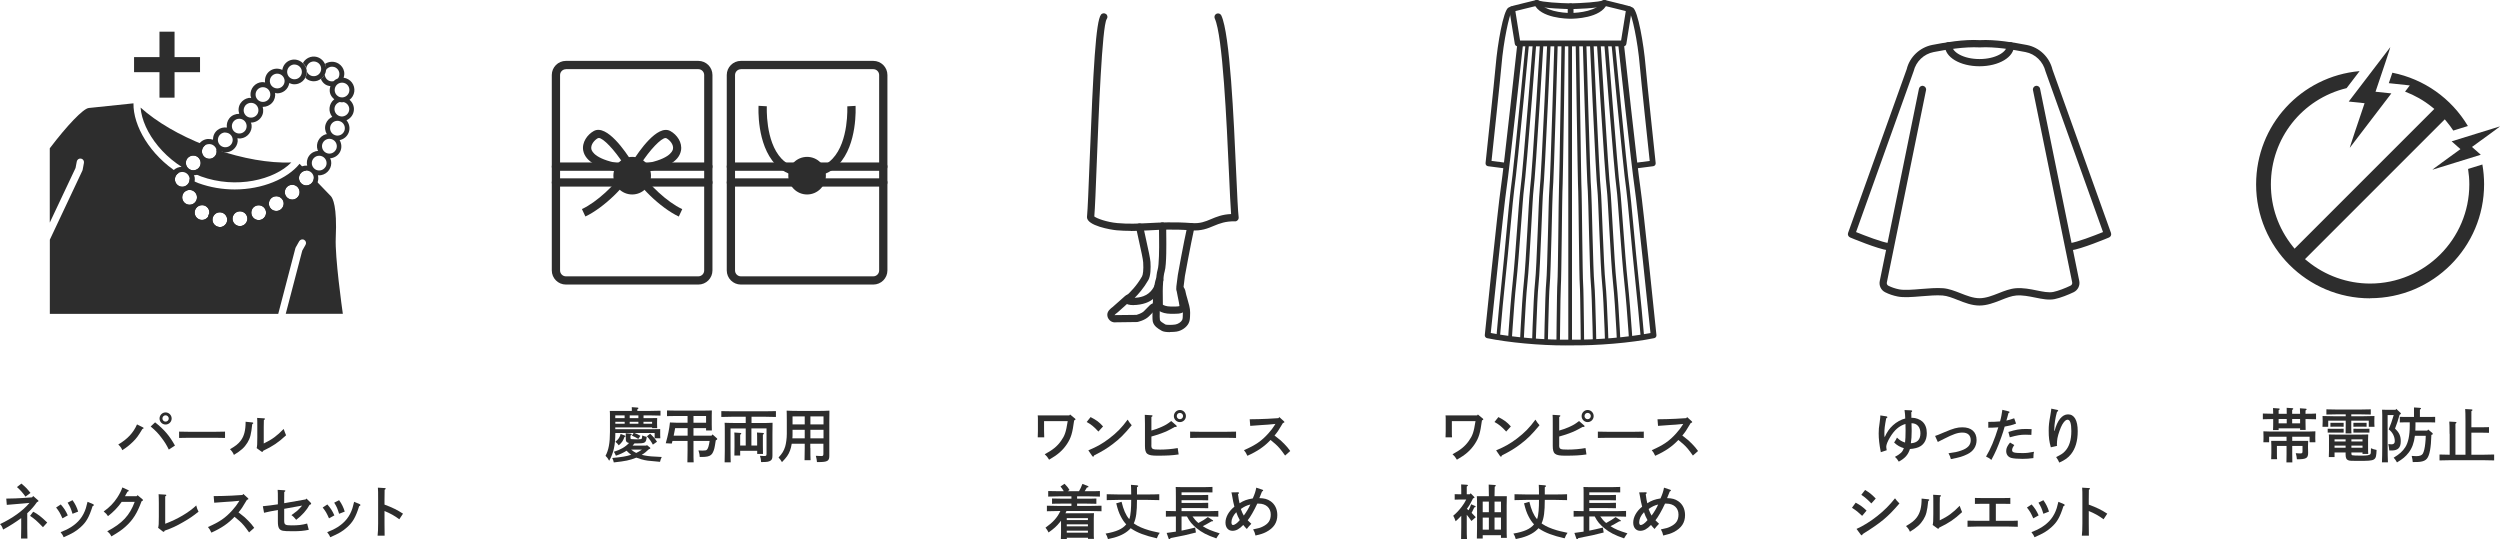<?xml version="1.0" encoding="UTF-8"?>
<svg id="_レイヤー_2" data-name="レイヤー 2" xmlns="http://www.w3.org/2000/svg" xmlns:xlink="http://www.w3.org/1999/xlink" viewBox="0 0 422.94 91.24">
  <defs>
    <style>
      .cls-1 {
        fill: none;
      }

      .cls-2 {
        fill: #2d2d2d;
      }

      .cls-3 {
        clip-path: url(#clippath);
      }
    </style>
    <clipPath id="clippath">
      <path class="cls-1" d="M277.03,31.79c-.5-3.36-2.79-24.37-2.79-24.37h-17.06s-2.29,21.01-2.79,24.37-2.72,24.94-2.72,24.94c3.86.79,9.46,1.29,14.03,1.22,4.57.07,10.17-.43,14.03-1.22,0,0-2.22-21.59-2.72-24.94Z"/>
    </clipPath>
  </defs>
  <g id="_デザイン" data-name="デザイン">
    <g>
      <g>
        <g>
          <path class="cls-2" d="M390.04,71.43c0,.5,0,1.03.02,1.3h-.94v-.27h-3.63v.3h-.95c.03-.39.03-.96.03-1.42v-.45c-.55,0-1.28.02-1.75.04v-.97c.45.02,1.19.03,1.75.04,0-.47-.02-.76-.03-.97l.97.07c.11.01.17.04.17.1s-.06.11-.19.2v.6h1.37v-.09c0-.45-.01-.67-.01-.92l.94.06c.11,0,.18.05.18.1,0,.06-.05.12-.19.2v.65h1.34c0-.4-.01-.73-.03-.93l.97.07c.11,0,.17.04.17.1s-.05.12-.19.2v.56c.6,0,1.33,0,1.78-.04v.97c-.48-.02-1.2-.04-1.78-.04v.54ZM386.83,73.88h-2.95v.94h-.97c0-.2.02-.39.02-.59v-.35c0-.49-.01-.74-.02-.91.54.03,1.32.04,1.98.04h4.83c.66,0,1.43-.01,1.99-.04,0,.21-.02.5-.02.91v.35c0,.08,0,.45.02.59h-.98v-.94h-2.94v.7h1.98c.14,0,.16,0,.72,0-.02.19-.03.56-.03.82v.27c0,.12.02.67.02.95,0,.89-.33,1.08-1.83,1.08h-.07c-.03-.41-.1-.68-.19-1.03.32.03.46.04.66.04.44,0,.48-.03.48-.42v-.85h-1.74v1.33c0,.65.01,1.16.02,1.46h-1c.01-.35.02-.81.02-1.46v-1.33h-1.63v1.18c0,.46,0,.85.03,1.06h-1c.02-.23.03-.57.03-1.06v-1.16c0-.24-.01-.57-.03-.88.24,0,.48,0,.72,0h1.88v-.7ZM385.49,70.89v.73h1.37v-.73h-1.37ZM387.78,70.89v.73h1.34v-.73h-1.34Z"/>
          <path class="cls-2" d="M397.78,70.42h1.94c.68,0,1.47-.02,1.98-.04,0,.36-.02.54-.02.76v.19c0,.25,0,.55.03.87h-.97v-1.03h-2.96v.69c0,.63,0,1.15.03,1.46h-.99c0-.36.02-.78.02-1.46v-.69h-2.96v1.03h-.97c.02-.32.03-.62.03-.87v-.19c0-.22,0-.4-.02-.76.51.02,1.3.04,1.98.04h1.94v-.32h-1.68c-.52,0-1.17.01-1.59.03v-.88c.42.02,1.07.03,1.59.03h4.32c.46,0,1.17-.01,1.6-.03v.88c-.43-.02-1.14-.03-1.6-.03h-1.7v.32ZM396.49,73.19c-.16,0-.47,0-.6,0h-1.51c-.11,0-.4,0-.59,0v-.66c.24.02.49.01.59.01h1.51c.22,0,.46-.01.6-.01v.66ZM394.95,76.55v.77h-.97c.02-.24.03-.57.03-1.07v-1.86c0-.32,0-.71-.03-.89.35.01.66.02,1.1.02h4.47c.44,0,.75,0,1.1-.02-.02.18-.03.57-.03.89v1.36c0,.47,0,.81.03,1.04h-.97v-.24h-1.88v.1c0,.27.03.32.16.37.12.04.68.06,1.67.06.77,0,1.21-.07,1.35-.22.1-.11.12-.2.13-1.03.34.15.54.21.95.29-.08,1.82-.13,1.85-2.99,1.85-1.26,0-1.49,0-1.76-.09-.34-.11-.49-.39-.49-.96v-.37h-1.87ZM396.49,72.2c-.15-.01-.41-.02-.6-.02h-1.04c-.19,0-.45.01-.6.02v-.67c.15,0,.41,0,.6,0h1.04c.19,0,.45,0,.6,0v.67ZM396.82,74.33h-1.87v.36h1.87v-.36ZM394.95,75.39v.36h1.87v-.36h-1.87ZM399.68,74.68v-.36h-1.88v.36h1.88ZM397.8,75.75h1.88v-.36h-1.88v.36ZM400.37,72.2c-.15-.01-.41-.02-.6-.02h-1.03c-.19,0-.45.01-.6.02v-.67c.15,0,.41,0,.6,0h1.03c.19,0,.45,0,.6,0v.67ZM400.85,73.19c-.14,0-.48,0-.6,0h-1.51c-.13,0-.39,0-.6,0v-.66c.14,0,.44.01.6.01h1.51c.11,0,.42,0,.6-.01v.66Z"/>
          <path class="cls-2" d="M405.39,69.17l.67.63c.11.1.11.11.11.16,0,.08-.04.13-.21.2-.21.76-.5,1.65-.78,2.35.73.7.97,1.24.97,2.14,0,.59-.13.99-.42,1.24-.24.2-.54.3-.99.32-.11,0-.24,0-.53,0-.04-.43-.08-.7-.17-1.08.25.03.39.04.54.04.38,0,.56-.17.56-.53,0-.79-.39-1.54-1.03-2,.32-.75.58-1.49.85-2.42h-1.03v5.08c0,1.28.02,2.29.05,2.92h-1.01c.03-.66.05-1.67.05-2.92v-5.1c0-.31-.01-.7-.03-.89.22.02.43.02.72.02h1.57l.11-.17ZM408.54,73.73c-.15,1.22-.49,2.11-1.05,2.84-.52.68-1.01,1.08-1.98,1.66-.23-.41-.28-.49-.56-.8,1-.61,1.51-1.07,1.97-1.78.5-.79.75-1.99.75-3.63v-.57h-.88c-.27,0-.58.01-.8.02v-.95c.23.01.59.02.8.02h1.6v-.97c0-.28,0-.5,0-.64l1.01.07c.12,0,.18.04.18.1s-.05.12-.19.2v1.24h1.78c.22,0,.58,0,.8-.02v.95c-.21-.01-.53-.02-.8-.02h-2.53v.56c0,.28,0,.56-.02.84h2.02l.14-.19.69.57c.06.05.1.12.1.17,0,.09-.07.13-.24.18-.06,2.2-.3,3.45-.75,4.01-.24.3-.63.48-1.19.54-.26.03-.42.04-1.21.04-.03-.36-.07-.58-.18-1.04.37.03.57.04.78.04.58,0,.94-.14,1.11-.43.18-.32.34-.98.41-1.76.04-.41.07-.74.08-1.25h-1.83Z"/>
          <path class="cls-2" d="M414.41,73.39c0-1.13-.02-1.76-.05-2.07l1.06.06c.1.01.16.05.16.11,0,.05-.05.11-.18.19,0,.19,0,.41,0,1.71v3.54h1.7v-5.65c0-1.14-.02-1.77-.05-2.08l1.08.06c.1,0,.16.05.16.11,0,.05-.05.11-.19.19,0,.19,0,.39,0,1.72v1h1.98c.29,0,.71-.01,1-.02v.96c-.29-.01-.71-.02-1-.02h-1.98v3.73h1.86c.63,0,1.48-.02,1.99-.04v1c-.53-.02-1.38-.04-1.99-.04h-5.26c-.55,0-1.45.02-1.99.04v-1c.44.02,1.16.03,1.72.04v-3.54Z"/>
        </g>
        <g>
          <path class="cls-2" d="M414.76,23.91l1.49,1.32c-1.81,1.31-4.86,3.52-4.73,3.48l8.17-2.53-1.49-1.32c1.81-1.31,4.86-3.52,4.73-3.48l-8.17,2.53Z"/>
          <path class="cls-2" d="M400.03,17.46c-.97,2.86-2.6,7.68-2.49,7.53l7.02-9.19-2.68-.28c.97-2.86,2.6-7.68,2.49-7.53l-7.02,9.19,2.68.28Z"/>
          <path class="cls-2" d="M400.95,50.47c-10.63,0-19.27-8.65-19.27-19.27,0-10.06,7.61-18.28,17.51-19.17l-2.2,2.88c-7.55,1.84-12.81,8.51-12.81,16.29,0,3.82,1.27,7.43,3.66,10.44l.35.43,23.64-23.64-.43-.35c-1.37-1.1-2.89-1.96-4.52-2.58l.8-1.05-3.55-.38.6-1.77c5.36,1.07,9.97,4.32,12.78,9.02l-2.47.77c-.31-.47-.66-.95-1.09-1.47l-.35-.43-23.65,23.65.43.35c2.99,2.44,6.75,3.78,10.59,3.78,9.25,0,16.78-7.53,16.78-16.78,0-.85-.07-1.71-.21-2.61l2.42-.75c.19,1.1.29,2.23.29,3.35,0,10.63-8.65,19.27-19.27,19.27Z"/>
        </g>
      </g>
      <g>
        <g>
          <path class="cls-2" d="M175.59,71.15c0-.32,0-.71-.03-.88.22.01.43.01.72.01h4.62l.13-.16.81.67c.08.06.1.1.1.15,0,.09-.05.12-.22.18-.3,2.21-.53,2.96-1.23,4.02-.71,1.06-1.55,1.8-3.01,2.63-.28-.47-.39-.6-.74-.92,1.37-.74,2.1-1.33,2.76-2.26.64-.9.84-1.48,1.13-3.34h-4v1.68c0,.47.01.84.03,1.06h-1.1c.02-.23.03-.57.03-1.06v-1.78Z"/>
          <path class="cls-2" d="M184.5,70.56c1.04.54,1.42.82,2.11,1.58l-.79.87c-.72-.8-1.24-1.22-1.98-1.62l.66-.83ZM184.12,76.19c1.51-.64,2.37-1.13,3.51-1.99,1.33-1.02,2.11-1.81,3.14-3.21.2.35.37.57.69.95-1.32,1.59-2.06,2.32-3.23,3.2-.98.74-1.72,1.19-3.14,1.91-.04.14-.08.21-.15.21-.05,0-.12-.05-.17-.12l-.65-.95Z"/>
          <path class="cls-2" d="M194.78,75.27c0,.72.14.79,1.48.79.98,0,2.05-.09,2.98-.26l.16,1.08c-1.04.16-1.98.21-3.6.21-1.73,0-2.1-.28-2.1-1.66v-3.75c0-.78-.01-1.24-.03-1.5l1.15.07c.11.01.17.04.17.1s-.05.11-.2.2c0,.3,0,.65,0,1.13v1.16c.67-.19,1.15-.36,1.72-.62.72-.33.91-.44,1.64-.99l.85.74s.08.1.08.14c0,.07-.07.13-.19.12h-.16c-.99.57-1.43.78-2.27,1.09-.42.15-1.29.44-1.67.53v1.42ZM200.63,70.39c0,.56-.45,1.02-1.02,1.02s-1.02-.46-1.02-1.02.46-1.03,1.02-1.03,1.02.46,1.02,1.03ZM199.08,70.39c0,.29.24.53.53.53s.54-.24.54-.53-.24-.54-.54-.54-.53.24-.53.54Z"/>
          <path class="cls-2" d="M209.11,74.09c-.47,0-1.26-.03-1.79-.03h-4.19c-.49,0-1.36.02-1.79.03v-1.07c.41,0,1.28.03,1.79.03h4.19c.55,0,1.34-.01,1.79-.03v1.07Z"/>
          <path class="cls-2" d="M211.42,70.93c.85,0,2.29-.04,3.03-.08l1.83-.11.15-.18.76.69c.08.08.1.1.1.16s-.04.09-.12.11l-.12.03c-.84,1.41-.88,1.46-1.43,2.14.03.02.09.06.14.1.88.68.99.77,1.52,1.32.43.44.63.68,1,1.19l-.87.77c-.68-.97-1.11-1.48-1.61-1.92-.62-.54-.72-.62-.85-.72-1.07,1.13-2.21,1.91-3.92,2.68-.24-.5-.32-.63-.58-.95,1.97-.86,2.96-1.54,4.13-2.84.46-.51.79-.95,1.06-1.39.08-.12.11-.16.13-.21l-1.26.12c-.09,0-.44.03-.95.06-.48.03-1.59.11-2.05.15l-.09-1.12Z"/>
          <path class="cls-2" d="M180.42,86.45c-.05.13-.11.26-.17.38h4.09c.3,0,.5,0,.73-.02-.02.18-.03.57-.03.89v2.43c0,.47,0,.8.03,1.03h-1.01v-.19h-3.58v.25h-1.01c.02-.23.03-.57.03-1.06v-2.07c-.07.09-.14.19-.22.28-.51.64-.96,1.05-1.89,1.71-.16-.33-.3-.55-.52-.81,1.26-.9,2-1.7,2.52-2.82h-.28c-.56,0-1.45.02-2,.04v-.94c.52.02,1.42.04,2,.04h2.15v-.39h-1.68c-.52,0-1.18,0-1.6.03v-.9c.42.02,1.08.03,1.6.03h1.68v-.39h-2.13c-.49,0-1.37.02-1.8.04v-.94c.41.02,1.28.03,1.8.03h.84c-.19-.32-.38-.58-.56-.8l.68-.46c.43.43.59.63.84,1.06l-.31.2h1.92c.23-.39.36-.67.58-1.24l.94.37s.09.07.09.12c0,.07-.09.11-.27.12-.19.31-.29.48-.38.63h.79c.55,0,1.35,0,1.79-.03v.94c-.47-.02-1.26-.04-1.79-.04h-2.07v.39h1.67c.46,0,1.16,0,1.59-.03v.9c-.43-.02-1.13-.03-1.59-.03h-1.67v.39h2.14c.63,0,1.48-.02,1.99-.04v.94c-.53-.02-1.38-.04-1.99-.04h-3.94ZM184.05,87.66h-3.58v.32h3.58v-.32ZM184.05,88.71h-3.58v.33h3.58v-.33ZM184.05,89.78h-3.58v.34h3.58v-.34Z"/>
          <path class="cls-2" d="M192.35,84.66c0,1.85-.14,3.02-.54,3.88.05.04.1.08.15.11.62.42,1.38.75,2.46,1.07.41.12.47.13,1.78.42-.23.32-.31.47-.49.93-2-.45-3.31-.95-4.31-1.63-.04-.03-.08-.05-.11-.08-.16.17-.33.34-.52.49-.78.63-1.84,1.06-3.33,1.35-.14-.47-.2-.6-.4-.93,1.79-.31,2.85-.77,3.49-1.56-.35-.37-.65-.81-.93-1.36-.32-.62-.5-1.14-.76-2.2l.9-.26c.32,1.34.71,2.25,1.3,2.94.27-.64.33-2.01.33-3.26h-2.14c-.56,0-1.45.02-2,.04v-1c.52.02,1.42.04,2,.04h2.14c0-.78-.02-1.23-.04-1.63l1.01.08c.14.01.22.06.22.13,0,.06-.03.09-.21.2v1.22h1.78c.63,0,1.48-.01,1.99-.04v1c-.53-.02-1.38-.04-1.99-.04h-1.78v.09Z"/>
          <path class="cls-2" d="M199.89,89.77c.74-.15,1.5-.32,2.3-.52l.13.84c-1.41.37-2.25.56-4.28.94l-.07.11c-.04.07-.08.1-.13.1-.06,0-.11-.04-.14-.13l-.33-.95c.51-.06,1.03-.13,1.56-.22v-2.56h-.29c-.43,0-.99.01-1.4.03v-.97c.38.02.95.03,1.4.03h.29v-2.48c0-1.04-.01-1.28-.03-1.6.22.01.55.02.85.02h4.17c.41,0,.9-.01,1.2-.03v.93c-.33-.01-.86-.02-1.2-.02h-4.03v.47h3.11c.41,0,1.03-.02,1.4-.03v.92c-.37-.02-.99-.03-1.4-.03h-3.11v.47h3.11c.41,0,1.03-.01,1.4-.03v.92c-.37,0-.99-.02-1.4-.02h-3.11v.51h4.82c.4,0,1.05-.02,1.4-.03v.97c-.37-.02-1.02-.03-1.4-.03h-2.96c.28.41.6.78.99,1.1.66-.35,1.16-.66,1.6-1l.81.52c.05.03.08.07.08.11,0,.06-.07.09-.18.09h-.09c-.52.31-.97.56-1.48.82.73.48,1.46.78,2.86,1.21-.23.3-.34.46-.57.85-1.55-.53-2.45-.99-3.37-1.75-.72-.59-1.15-1.1-1.59-1.95h-.92v2.39Z"/>
          <path class="cls-2" d="M209.41,83.28c.15,0,.2.04.2.11s-.04.13-.17.21c.07.6.16,1.14.26,1.54.72-.46,1.23-.65,2.24-.82.33-.75.48-1.2.59-1.82l1.05.35c.08.03.12.07.12.12,0,.07-.05.12-.2.18-.09.19-.13.29-.27.68-.02.06-.06.15-.18.44.85.02,1.36.16,1.89.52.74.5,1.15,1.34,1.15,2.35,0,1.29-.61,2.2-1.9,2.87-.49.25-.89.38-1.79.59-.1-.44-.2-.7-.4-1.04,1.02-.21,1.17-.26,1.61-.47.97-.47,1.37-1.06,1.37-2.05,0-1.11-.81-1.84-2.03-1.84h-.25c-.32.67-.49,1.03-.85,1.65-.37.63-.49.81-.77,1.17.31.32.24.24.61.59-.36.37-.56.61-.76.88-.25-.25-.34-.36-.6-.68-.66.69-1.21.99-1.82.99-.72,0-1.19-.54-1.19-1.39,0-.93.57-1.95,1.51-2.69-.09-.35-.15-.59-.2-.84-.11-.61-.19-1.05-.24-1.31-.02-.12-.03-.17-.07-.27l1.09-.02ZM209.15,86.65c-.54.56-.82,1.16-.82,1.72,0,.27.1.45.25.45.3,0,.73-.31,1.16-.83-.25-.43-.46-.91-.59-1.34ZM211.53,85.35c-.62.15-1.05.36-1.61.76.03.06.04.11.05.14.12.36.32.77.45.97.41-.53.88-1.33,1.11-1.87Z"/>
        </g>
        <g>
          <path class="cls-2" d="M191.29,39.06c-.76,0-1.54-.03-2.37-.1-1-.09-5.03-.77-5.03-2.22.13-1.34.27-5.03.44-9.3.62-16.04,1.07-23.86,1.93-24.96.21-.27.59-.31.86-.1.27.21.31.59.1.86-.78,1.25-1.36,16.21-1.67,24.25-.16,4.27-.3,7.69-.42,9.13.41.33,2.1.96,3.9,1.12,1.89.17,3.46.09,5.28,0,2-.1,4.26-.23,7.34,0,1.39.1,2.24-.25,3.23-.67.9-.38,1.9-.8,3.39-.86-.1-1.34-.22-3.8-.35-6.77-.4-8.75-1.06-23.39-2.41-26.31-.14-.31-.01-.67.3-.81.31-.14.67,0,.81.3,1.46,3.14,2.1,17.36,2.52,26.77.16,3.56.29,6.37.41,7.36.02.18-.03.36-.16.49-.12.13-.27.23-.47.2-1.6-.02-2.56.35-3.57.77-1.04.44-2.13.89-3.8.76-3-.23-5.22-.11-7.18,0-1.04.05-2.04.11-3.09.11Z"/>
          <path class="cls-2" d="M198.62,53.09c-.17,0-.35,0-.54,0-1.82-.03-2.38-.81-2.48-.97-.06-.09-.09-.2-.09-.31l-.02-2.57c0-.11.02-2.53.37-3.68.22-.71.26-3.53.23-5.13l-.02-2.18c0-.34.26-.66.61-.62.34,0,.61.27.61.61l.02,2.17c0,.44.07,4.38-.28,5.52-.25.81-.32,2.66-.32,3.31l.02,2.31c.16.1.55.3,1.36.31.35,0,1.28.02,1.45-.08,0-.18-.18-1.03-.28-1.53-.19-.91-.3-1.44-.25-1.78.07-.54.25-1.95.25-1.95.01-.08.94-5.26,1.62-8.31.07-.33.39-.54.73-.47.33.07.54.4.46.73-.67,3.01-1.59,8.14-1.61,8.22,0,0-.18,1.4-.24,1.93-.01.18.14.89.23,1.37.26,1.24.35,1.78.23,2.15-.27.84-1,.95-2.08.95Z"/>
          <path class="cls-2" d="M197.92,56.19c-.55,0-1.15-.06-1.44-.26l-.14-.09c-.4-.23-1.15-.67-1.32-1.46-.14-.68.03-3.61.06-4.19.28-2.96.51-3.15.7-3.3.13-.1.32-.15.48-.15.34.03.58.34.55.67-.01.13-.07.25-.15.34-.1.36-.26,1.55-.35,2.53-.1,1.61-.16,3.49-.08,3.84.05.26.49.51.73.65.09.05.17.1.23.14.15.05,1.07.09,1.64-.01.47-.08.98-.41,1.16-.76.1-.2.11-.44.12-1.1v-.23c.01-.44-.25-1.34-.44-2-.13-.46-.25-.87-.29-1.12-.02-.09-.03-.16-.04-.2-.13-.08-.23-.22-.26-.38-.08-.33.13-.66.46-.74.16-.04.41.02.55.11.26.17.42.49.5,1,.04.23.14.58.26.98.24.82.51,1.74.49,2.37v.23c-.02.73-.02,1.17-.25,1.62-.35.7-1.18,1.28-2.05,1.42-.19.03-.63.07-1.1.07ZM199.77,49.58h0s0,0,0,0ZM199.79,49.58s0,0-.01,0c0,0,0,0,.01,0Z"/>
          <path class="cls-2" d="M191.75,51.62c-.66,0-1.24-.13-1.48-.46-.16-.22-.15-.62.02-.84.06-.08.19-.2.37-.38.52-.5,1.61-1.53,2.54-3.17.16-.27.28-1.11.2-2.37-.03-.55-.36-2.03-.74-3.74l-.46-2.12c-.07-.33.14-.66.47-.73.33-.07.66.14.73.47l.46,2.12c.42,1.91.73,3.29.77,3.93.06,1,.05,2.33-.36,3.05-.8,1.4-1.69,2.38-2.31,3.01.41-.02.93-.09,1.47-.28,1.42-.5,1.89-1.83,1.9-1.85.11-.32.46-.49.78-.38.32.11.49.46.38.78-.03.08-.68,1.91-2.65,2.6-.59.21-1.39.35-2.08.35Z"/>
          <path class="cls-2" d="M188.6,54.54c-.34,0-.66-.14-.9-.39-.25-.26-.39-.6-.37-.95.02-.59.57-1.01.9-1.26.18-.14.6-.52,1.03-.91.49-.45,1.01-.91,1.1-.98.32-.27.67-.29.89-.22.32.1.5.45.4.77-.08.25-.3.41-.54.42-.16.14-.6.54-1.02.92-.45.4-.88.79-.96.86l-.15.12c-.09.07-.38.29-.43.39l3.73-.04c.13-.04.85-.25,1.23-.61.26-.25.47-.47.64-.65.29-.3.48-.5.7-.61.25-.12.61-.23.61-.23l.36,1.17s-.26.08-.43.16c-.04.03-.21.2-.35.35-.18.19-.41.43-.69.69-.71.68-1.83.91-1.95.94l-3.78.05h-.01ZM190.86,51s0,0,0,0t0,0Z"/>
        </g>
      </g>
      <g>
        <g>
          <path class="cls-2" d="M108.86,70.74h1.15c.58,0,.88,0,1.17-.02,0,.14-.02.49-.02.73v.29s0,.27.02.69h-.86v-.13h-6.23v.31h6.44c.62,0,.88,0,1.16-.02,0,.13,0,.4,0,.58v.45c0,.07,0,.24.02.52h-.96v-.89h-3.44c.36.12.7.28,1.03.48l-.35.52c-.44-.26-.57-.32-1.08-.55l.28-.45h-3.09c0,2.07-.3,3.39-1.04,4.7-.28-.48-.31-.52-.62-.84.52-.95.75-2.18.75-4.04v-2.67c0-.31,0-.7-.03-.88.34,0,.68,0,1.11,0h2.62v-.32c0-.11,0-.22-.01-.32l.95.07c.12,0,.18.05.18.1,0,.06-.05.12-.19.2v.27h1.93c.62,0,1.48-.02,1.99-.04v.83c-.51-.02-1.42-.04-1.99-.04h-.88v.46ZM109.93,75.68c.07.05.09.1.09.14,0,.08-.08.14-.25.18-.36.36-.76.69-1.21.95.18.04.37.08.58.12.71.13,1.12.16,2.81.24-.17.36-.2.44-.29.82-2.13-.18-2.33-.2-3.17-.43-.31-.09-.59-.18-.84-.28-.03.01-.06.02-.11.04-.98.4-1.76.56-3.7.77-.08-.35-.15-.54-.27-.75,1.7-.16,2.35-.27,3.21-.54-.28-.2-.54-.44-.78-.69-.51.33-1.11.61-1.81.85-.07-.21-.2-.45-.34-.67,1.14-.35,1.95-.82,2.57-1.49-.04,0-.07,0-.1-.02-.33-.08-.45-.24-.45-.62v-.27c0-.46,0-.64-.02-.74l.87.09c.09,0,.16.05.16.12s-.07.13-.22.19v.4c0,.13.05.18.19.2.09.02.69.04.94.04.08,0,.56-.03.62-.04.18-.03.2-.08.24-.62.26.12.43.17.76.23-.11,1.02-.24,1.11-1.65,1.11-.15,0-.29,0-.42,0-.1.13-.21.26-.32.38h2.33l.09-.1.49.4ZM105.67,70.74v-.46h-1.58v.46h1.58ZM104.1,71.69h1.58v-.33h-1.58v.33ZM105.71,73.69c.07.03.1.06.1.11,0,.06-.03.09-.17.13-.24.67-.39.88-.96,1.41-.19-.26-.36-.45-.58-.6.54-.43.75-.75.9-1.33l.71.28ZM106.53,70.74h1.47v-.46h-1.47v.46ZM106.53,71.69h1.47v-.33h-1.47v.33ZM106.77,76.06c.26.22.55.42.86.57.35-.16.67-.35.97-.57h-1.83ZM108.86,71.69h1.46v-.33h-1.46v.33ZM109.99,73.38c.44.39.87.89,1.16,1.35l-.7.49c-.32-.59-.61-.99-1.01-1.41l.55-.43Z"/>
          <path class="cls-2" d="M120.38,73.7l.16-.21.72.64c.06.05.08.1.08.14,0,.08-.05.13-.25.22-.2,1.33-.25,1.53-.47,2.01-.18.41-.47.63-.94.73-.27.06-.56.08-1.3.08-.02-.3-.03-.39-.05-.48,0-.05-.04-.16-.08-.31l-.09-.32c.3.02.43.03.66.03.5,0,.65-.03.78-.16.19-.19.34-.7.45-1.48h-2.73v1.57c0,.92,0,1.6.03,2.05h-1.06c.02-.45.03-1.13.03-2.05v-1.57h-2.55c-.04.16-.08.31-.12.45l-1.02-.05c.39-1.41.59-2.38.71-3.52.52.03.89.05,1.24.05h1.74v-1.14h-2.29c-.33,0-.89.01-1.19.02v-.96c.28.01.82.02,1.19.02h5.23c.69,0,.9,0,1.17-.02,0,.17-.02.34-.02.88v1.51c0,.39,0,.48.02.99h-.98v-.39h-2.13v1.27h3.06ZM116.33,72.43h-2.11c-.09.5-.17.91-.25,1.27h2.36v-1.27ZM119.45,71.52v-1.14h-2.13v1.14h2.13Z"/>
          <path class="cls-2" d="M128.09,75.37v-.69c0-.8,0-1.22-.03-1.51l1.01.07c.11.01.17.04.17.1s-.05.12-.18.2c0,.23,0,.5,0,1.14v.65c0,.67,0,1.18.02,1.47h-.98v-.54h-2.88v.8h-.98c0-.35.02-.82.02-1.46v-.92c0-.8,0-1.22-.03-1.51l1.01.07c.11.01.17.04.17.1s-.05.12-.19.2v1.83h.94v-2.89h-2.57v3.38c0,1.46.02,1.94.03,2.36h-1.03c0-.39.03-1.32.03-1.95v-2.8c0-1.33,0-1.64-.03-1.95.53.03,1.31.04,1.99.04h1.58v-1.06h-2.14c-.55,0-1.45.02-1.99.04v-.99c.52.02,1.42.03,1.99.03h5.26c.63,0,1.48-.01,1.99-.03v.99c-.53-.02-1.38-.04-1.99-.04h-2.14v1.06h1.57c.68,0,1.47,0,1.99-.04,0,.31-.02.65-.02,1.95v2.34c0,.18,0,.43,0,.79,0,.21,0,.38,0,.49,0,.47-.09.7-.34.85-.28.18-.6.23-1.51.23h-.07c-.03-.45-.07-.67-.19-1.06.3.03.46.04.68.04.39,0,.43-.04.43-.42v-4.25h-2.56v2.89h.96Z"/>
          <path class="cls-2" d="M137.1,75.8c0,.92,0,1.6.03,2.05h-1.02c.02-.45.03-1.13.03-2.05v-.73h-2.2c-.07.45-.17.86-.29,1.16-.27.72-.59,1.16-1.36,1.95-.15-.28-.41-.63-.58-.78.63-.68.9-1.13,1.12-1.84.16-.53.28-1.42.28-2.18v-2.29c0-.95-.02-1.49-.03-1.62.62.03,1.31.05,2.38.05h2.87c.68,0,1.47-.02,1.99-.05,0,.31-.02,1.06-.02,1.95v3.85c0,.26,0,.68,0,1.27,0,.16,0,.47,0,.57,0,.88-.32,1.06-1.83,1.06h-.26c-.03-.37-.08-.64-.19-1.06.42.03.69.04.91.04.32,0,.37-.06.37-.42v-1.66h-2.22v.73ZM136.14,72.71h-2.06v.7c0,.24,0,.5-.03.75h2.09v-1.45ZM136.14,70.44h-2.06v1.36h2.06v-1.36ZM139.32,71.8v-1.36h-2.22v1.36h2.22ZM139.32,74.16v-1.45h-2.22v1.45h2.22Z"/>
        </g>
        <g>
          <path class="cls-2" d="M118.14,48.14h-22.4c-1.32,0-2.39-1.07-2.39-2.39V12.69c0-1.32,1.07-2.39,2.39-2.39h22.4c1.32,0,2.39,1.07,2.39,2.39v33.06c0,1.32-1.07,2.39-2.39,2.39ZM95.74,11.71c-.54,0-.99.44-.99.99v33.06c0,.54.44.99.99.99h22.4c.54,0,.99-.44.99-.99V12.69c0-.54-.44-.99-.99-.99h-22.4Z"/>
          <path class="cls-2" d="M119.83,28.89h-25.78c-.39,0-.7-.31-.7-.7s.31-.7.7-.7h25.78c.39,0,.7.31.7.7s-.31.7-.7.7Z"/>
          <path class="cls-2" d="M119.83,31.57h-25.78c-.39,0-.7-.31-.7-.7s.31-.7.7-.7h25.78c.39,0,.7.31.7.7s-.31.7-.7.7Z"/>
          <path class="cls-2" d="M147.74,48.14h-22.4c-1.32,0-2.39-1.07-2.39-2.39V12.69c0-1.32,1.07-2.39,2.39-2.39h22.4c1.32,0,2.39,1.07,2.39,2.39v33.06c0,1.32-1.07,2.39-2.39,2.39ZM125.34,11.71c-.54,0-.99.44-.99.99v33.06c0,.54.44.99.99.99h22.4c.54,0,.99-.44.99-.99V12.69c0-.54-.44-.99-.99-.99h-22.4Z"/>
          <path class="cls-2" d="M149.43,28.89h-25.78c-.39,0-.7-.31-.7-.7s.31-.7.7-.7h25.78c.39,0,.7.31.7.7s-.31.7-.7.7Z"/>
          <path class="cls-2" d="M149.43,31.57h-25.78c-.39,0-.7-.31-.7-.7s.31-.7.7-.7h25.78c.39,0,.7.31.7.7s-.31.7-.7.7Z"/>
          <circle class="cls-2" cx="136.54" cy="29.72" r="3.18"/>
          <circle class="cls-2" cx="106.95" cy="29.72" r="3.18"/>
          <path class="cls-2" d="M136.32,29.92c-2.08,0-3.8-.71-5.13-2.11-3.2-3.39-2.88-9.64-2.86-9.91l1.4.08c0,.06-.3,5.92,2.48,8.86,1.05,1.11,2.43,1.67,4.1,1.67v1.4Z"/>
          <path class="cls-2" d="M136.75,29.92v-1.4c1.68,0,3.06-.56,4.1-1.67,2.79-2.95,2.49-8.81,2.49-8.86l1.4-.08c.01.26.34,6.51-2.86,9.91-1.32,1.4-3.05,2.11-5.13,2.11Z"/>
          <path class="cls-2" d="M99.04,36.64l-.59-1.27c2.56-1.19,5.71-4.21,6.9-6.17-4.07-.6-6.31-1.85-6.68-3.71-.27-1.39.7-2.73,1.79-3.33,2.21-1.2,5.44,3.6,6.37,5.1l-.95.59c.19.03.39.05.59.07.21.02.4.14.51.32.11.18.14.4.07.6-.81,2.35-4.93,6.35-8.03,7.79ZM101.29,23.35c-.06,0-.11.01-.15.03-.55.3-1.24,1.07-1.1,1.83.09.44.74,1.87,5.48,2.58-1.56-2.44-3.48-4.45-4.23-4.45Z"/>
          <path class="cls-2" d="M114.85,36.64c-3.09-1.44-7.22-5.44-8.03-7.79-.07-.2-.04-.42.07-.6.11-.18.3-.3.51-.32.2-.02.4-.05.59-.07l-.95-.59c.94-1.5,4.17-6.31,6.37-5.1,1.1.6,2.07,1.94,1.79,3.33-.36,1.86-2.61,3.1-6.68,3.71,1.19,1.96,4.33,4.98,6.9,6.17l-.59,1.27ZM112.6,23.35c-.75,0-2.68,2.01-4.23,4.45,4.73-.71,5.39-2.14,5.48-2.58.15-.77-.55-1.53-1.1-1.83-.04-.02-.09-.04-.15-.04Z"/>
        </g>
      </g>
      <g>
        <g>
          <path class="cls-2" d="M319.15,70.44c.08.01.15.07.15.14s-.04.12-.2.19c-.24,1.26-.31,1.8-.31,2.59,0,.26,0,.36.05.61.39-.88.81-1.49,1.41-2.03.57-.53,1.41-.99,2.07-1.14,0-.41-.05-1-.12-1.43l1.11.05c.11,0,.18.05.18.13,0,.06-.03.1-.15.2,0,.31,0,.43.02.7v.23h.17c.57,0,1.26.26,1.68.63.51.46.76,1.11.76,1.97,0,1.34-.64,2.22-1.82,2.52-.33.09-.76.15-1.03.16-.33.99-.81,1.55-1.89,2.14-.22-.37-.38-.58-.65-.81.96-.52,1.29-.84,1.51-1.47-.65-.19-1.16-.48-1.65-.96.27-.39.33-.5.48-.83.5.47.72.61,1.37.84.06-.46.09-1.17.09-2.06,0-.37,0-.72-.02-1.09-1.07.33-1.87,1.02-2.63,2.29-.37.61-.62,1.23-.62,1.55,0,.14.02.28.08.61l-1,.33c-.26-1.34-.36-2.24-.36-3.18,0-.63.03-.98.18-1.97.05-.32.07-.5.08-.69.01-.13.02-.27.02-.38l1.04.16ZM323.41,72.88c0,.79-.05,1.58-.14,2.11,1.09-.07,1.62-.62,1.62-1.68s-.56-1.71-1.51-1.71c.02.35.03.96.03,1.28Z"/>
          <path class="cls-2" d="M327.37,73.75c.38-.12.47-.16,1.6-.64,1.51-.64,2.15-.82,3.02-.82,1.52,0,2.4.79,2.4,2.15,0,1.06-.54,1.9-1.54,2.39-.83.4-1.26.54-2.81.84-.09-.37-.17-.57-.4-.99,1.06-.14,1.51-.24,2.12-.45,1.12-.38,1.64-.94,1.64-1.76s-.49-1.29-1.41-1.29c-.81,0-1.57.28-3.09,1.05l-1.07.54-.46-1.02Z"/>
          <path class="cls-2" d="M340.75,70.76l.32.9c-.64.25-1.16.38-1.93.51-.19.67-.28,1-.56,1.77-.64,1.78-.98,2.55-1.69,3.87-.33-.29-.41-.34-.9-.57.78-1.3,1.41-2.79,2.08-4.95-.66.05-.96.07-1.7.07v-.99c.91,0,1.13-.01,1.99-.08.19-.65.3-1.29.39-1.96l1.08.27c.08.02.14.07.14.12,0,.07-.04.11-.19.18-.11.42-.24.95-.35,1.25.47-.1.73-.18,1.32-.39ZM340.77,75.29c-.28.4-.37.61-.37.87,0,.39.36.49,1.81.49.61,0,1.11-.06,1.89-.22-.07.32-.08.41-.1,1.07-.69.09-1.19.13-1.85.13-.85,0-1.51-.06-1.89-.16-.54-.15-.86-.58-.86-1.16,0-.48.18-.87.65-1.44l.72.42ZM339.77,73.08c1.23-.39,1.92-.51,2.99-.51.21,0,.53.01.94.03l-.04.97c-.77-.03-.87-.03-1-.03-.84,0-1.37.09-2.65.44l-.24-.9Z"/>
          <path class="cls-2" d="M348.07,69.35c.07,0,.13.08.13.15,0,.06-.05.1-.2.16-.27.94-.46,2.12-.46,2.91,0,.11,0,.15,0,.35h.04c.46-1.8,1.28-2.82,2.28-2.82,1.06,0,1.64,1,1.64,2.84,0,1.65-.38,2.95-1.14,3.9-.49.61-.99.97-1.98,1.42-.1-.27-.31-.63-.53-.93.97-.5,1.13-.61,1.5-1,.72-.77,1.07-1.89,1.07-3.42,0-1.27-.21-1.91-.64-1.91-.28,0-.55.25-.89.81-.29.49-.69,1.62-.82,2.31-.05.24-.09.74-.09.99,0,.07,0,.18.03.31l-1.06.25c-.28-1.03-.36-1.64-.36-2.82,0-.88.06-1.4.28-2.59.07-.38.09-.54.11-.69.03-.26.05-.41.05-.44l1.05.22Z"/>
          <path class="cls-2" d="M313.94,85.04c.83.45,1.2.73,1.84,1.34l-.75.89c-.69-.65-.9-.83-1.72-1.37l.63-.86ZM314.08,89.48c1.1-.49,2.37-1.27,3.51-2.18,1.17-.92,2.12-1.88,3-3,.26.36.35.47.75.87-1.97,2.3-3.1,3.24-6.22,5.18-.04.14-.09.21-.16.21-.05,0-.12-.05-.18-.13l-.7-.95ZM315.53,82.89c.75.45,1.1.73,1.8,1.45l-.74.83c-.62-.64-1.12-1.08-1.7-1.46l.64-.82Z"/>
          <path class="cls-2" d="M326.27,84.47c.06,0,.12.06.12.11,0,.06-.05.11-.18.18-.18,1.74-.35,2.39-.82,3.14-.51.82-1.05,1.31-2.28,2.06-.13-.35-.34-.65-.66-.96.98-.57,1.39-.9,1.82-1.46.57-.76.82-1.74.82-3.14v-.05l1.18.12ZM326.96,88.81c.09-.32.11-.72.11-1.86v-1.75c0-.77,0-1.2-.03-1.5l1.15.07c.12.01.18.04.18.11,0,.05-.05.1-.19.19,0,.16-.02.54-.02,1.13v2.83c1.42-.69,2.2-1.26,3.37-2.46.18.52.25.69.41,1.07-1.34,1.24-2.21,1.82-3.87,2.62-.05.13-.1.19-.16.19-.04,0-.1-.02-.15-.06l-.8-.58Z"/>
          <path class="cls-2" d="M336.56,85.23h-1.25c-.33,0-.89.01-1.2.02v-1.01c.3.01.82.02,1.2.02h3.59c.38,0,.9-.01,1.2-.02v1.01c-.31,0-.87-.02-1.2-.02h-1.25v2.88h2.11c.46,0,1.17,0,1.6-.03v1.04c-.43-.02-1.14-.04-1.6-.04h-5.31c-.51,0-1.17.02-1.59.04v-1.04c.42.02,1.08.03,1.59.03h2.11v-2.88Z"/>
          <path class="cls-2" d="M343.7,85.34c.53.6.83,1.05,1.19,1.85l-.91.5c-.39-.89-.58-1.21-1.07-1.83l.79-.52ZM349.15,85.28c.1.04.14.09.14.16,0,.09-.05.13-.21.2-.6,1.89-1.07,2.7-2.06,3.58-.78.69-1.35,1.02-2.83,1.67-.13-.32-.17-.39-.52-.86.86-.34,1.23-.52,1.71-.82,1.31-.82,2.12-1.84,2.57-3.25.1-.33.14-.48.28-1.07l.92.39ZM345.69,84.62c.45.63.74,1.22.95,1.93l-.95.37c-.3-.95-.38-1.14-.83-1.88l.83-.42Z"/>
          <path class="cls-2" d="M353.37,85.37c1.34.49,2.14.89,3.13,1.53l-.63.95c-.77-.58-1.54-1.01-2.5-1.4v2.13c0,.94,0,1.53.02,2.04h-1.19c.06-.49.09-1.14.09-2.04v-4c0-1.14,0-1.77-.04-2.08l1.17.07c.1.01.16.04.16.1s-.06.12-.19.19c-.02.66-.02.78-.02,1.72v.79Z"/>
        </g>
        <g>
          <path class="cls-2" d="M350.27,42.35c-.31,0-.57-.23-.61-.54-.04-.34.2-.64.54-.68,1.16-.14,4.05-1.25,5.58-1.87l-9.72-27.15c-.42-1.71-1.74-2.98-3.39-3.3-2.1-.41-5.17-.94-7.74-.79-2.62-.14-5.71.38-7.81.79-1.65.32-2.98,1.59-3.38,3.24l-9.74,27.21c1.53.62,4.42,1.73,5.58,1.87.34.04.58.35.54.68-.04.34-.35.58-.68.54-1.75-.21-6.26-2.1-6.45-2.18-.3-.13-.45-.47-.34-.77l9.92-27.7c.49-2.05,2.2-3.68,4.32-4.1,2.16-.42,5.34-.97,8.04-.81,2.62-.14,5.81.4,7.97.82,2.12.41,3.82,2.05,4.33,4.16l9.9,27.64c.11.31-.04.65-.34.77-.19.08-4.7,1.97-6.45,2.18-.02,0-.05,0-.07,0Z"/>
          <path class="cls-2" d="M334.89,11.21c-3.29,0-5.86-1.53-5.86-3.48,0-.34.27-.61.61-.61s.61.27.61.61c0,1.07,1.9,2.26,4.63,2.26s4.63-1.19,4.63-2.26c0-.34.27-.61.61-.61s.61.27.61.61c0,1.95-2.57,3.48-5.86,3.48Z"/>
          <path class="cls-2" d="M334.89,51.69c-1.31,0-2.52-.48-3.68-.94-.91-.36-1.77-.7-2.57-.76-1.03-.08-2.32.03-3.57.13-1.54.13-3,.25-4.03.04-.76-.15-1.47-.39-2.12-.72-.7-.35-1.07-1.13-.91-1.9l6.63-32.53c.07-.33.4-.56.72-.48.33.07.55.39.48.72l-6.63,32.53c-.05.23.06.46.26.56.55.27,1.16.48,1.81.61.87.17,2.3.06,3.69-.06,1.3-.1,2.64-.22,3.77-.13.98.08,1.97.47,2.92.84,1.06.42,2.16.85,3.23.85s2.17-.43,3.23-.85c.95-.38,1.94-.76,2.92-.84,1.22-.09,2.44.15,3.51.37,1.04.21,2.04.42,2.82.26.8-.16,2.08-.66,2.92-1.07.21-.1.32-.33.27-.56l-6.63-32.51c-.07-.33.15-.66.48-.72.33-.08.66.15.72.48l6.63,32.51c.16.78-.23,1.56-.94,1.91-.89.43-2.27.98-3.22,1.17-1.02.21-2.13-.02-3.31-.26-1.04-.21-2.12-.43-3.17-.35-.8.06-1.66.4-2.57.76-1.17.46-2.37.94-3.68.94Z"/>
        </g>
      </g>
      <g>
        <g>
          <path class="cls-2" d="M244.58,71.15c0-.32,0-.71-.03-.88.22.01.43.01.72.01h4.62l.13-.16.81.67c.08.06.1.1.1.15,0,.09-.05.12-.22.18-.3,2.21-.53,2.96-1.23,4.02-.71,1.06-1.55,1.8-3.01,2.63-.28-.47-.39-.6-.74-.92,1.37-.74,2.1-1.33,2.76-2.26.64-.9.84-1.48,1.13-3.34h-4v1.68c0,.47,0,.84.03,1.06h-1.1c.02-.23.03-.57.03-1.06v-1.78Z"/>
          <path class="cls-2" d="M253.49,70.56c1.04.54,1.42.82,2.11,1.58l-.79.87c-.72-.8-1.24-1.22-1.98-1.62l.66-.83ZM253.11,76.19c1.51-.64,2.37-1.13,3.51-1.99,1.33-1.02,2.11-1.81,3.14-3.21.2.35.37.57.69.95-1.32,1.59-2.06,2.32-3.23,3.2-.98.74-1.72,1.19-3.14,1.91-.04.14-.08.21-.15.21-.05,0-.12-.05-.17-.12l-.65-.95Z"/>
          <path class="cls-2" d="M263.77,75.27c0,.72.14.79,1.48.79.98,0,2.05-.09,2.98-.26l.16,1.08c-1.04.16-1.98.21-3.6.21-1.73,0-2.1-.28-2.1-1.66v-3.75c0-.78,0-1.24-.03-1.5l1.15.07c.11.01.17.04.17.1s-.05.11-.2.2c0,.3,0,.65,0,1.13v1.16c.67-.19,1.15-.36,1.72-.62.72-.33.91-.44,1.64-.99l.85.74c.05.04.08.1.08.14,0,.07-.07.13-.19.12h-.16c-.99.57-1.43.78-2.27,1.09-.42.15-1.29.44-1.67.53v1.42ZM269.61,70.39c0,.56-.45,1.02-1.02,1.02s-1.02-.46-1.02-1.02.46-1.03,1.02-1.03,1.02.46,1.02,1.03ZM268.06,70.39c0,.29.24.53.53.53s.54-.24.54-.53-.24-.54-.54-.54-.53.24-.53.54Z"/>
          <path class="cls-2" d="M278.09,74.09c-.47,0-1.26-.03-1.79-.03h-4.19c-.49,0-1.36.02-1.79.03v-1.07c.41,0,1.28.03,1.79.03h4.19c.55,0,1.34-.01,1.79-.03v1.07Z"/>
          <path class="cls-2" d="M280.41,70.93c.85,0,2.29-.04,3.03-.08l1.83-.11.15-.18.76.69c.08.08.1.1.1.16s-.04.09-.12.11l-.12.03c-.84,1.41-.88,1.46-1.43,2.14.03.02.09.06.14.1.88.68.99.77,1.52,1.32.43.44.63.68,1,1.19l-.87.77c-.68-.97-1.11-1.48-1.61-1.92-.62-.54-.72-.62-.85-.72-1.07,1.13-2.21,1.91-3.92,2.68-.24-.5-.32-.63-.58-.95,1.97-.86,2.96-1.54,4.13-2.84.46-.51.79-.95,1.06-1.39.08-.12.11-.16.13-.21l-1.26.12c-.09,0-.44.03-.95.06-.48.03-1.59.11-2.05.15l-.09-1.12Z"/>
          <path class="cls-2" d="M246.9,84.51c-.27,0-.59,0-.8.02v-.93c.22.01.58.02.8.02h.31v-.75c0-.45,0-.57-.02-.92l.98.06c.11,0,.17.05.17.1,0,.07-.05.12-.2.2v1.31h.51l.15-.17.57.58c.05.05.08.09.08.13,0,.06-.07.11-.25.16-.29.62-.63,1.23-1.04,1.77.1.08.2.15.3.23.17-.33.29-.62.42-1.01l.65.28c.09.04.11.06.11.11,0,.07-.07.12-.23.15-.04.08-.07.15-.31.64-.04.09-.08.17-.14.27.21.2.43.44.7.74l-.73.64c-.32-.46-.55-.77-.79-1.05v2.05c0,.92,0,1.61.04,2.06h-1c.02-.45.03-1.14.03-2.06v-1.88c-.29.31-.57.59-.95.93-.17-.47-.29-.76-.41-.94.51-.42,1-.94,1.44-1.52.3-.39.54-.78.76-1.22h-1.15ZM254.33,83.94c.23,0,.4,0,.59,0-.02.32-.03.77-.03,1.59v3.7c0,.79,0,1.38.03,1.76h-.99v-.45h-3.09v.57h-.99c.02-.4.03-.98.03-1.75v-3.83c0-.6,0-1.27-.03-1.59.19,0,.36,0,.59,0h1.44v-.16c0-.99-.01-1.51-.03-1.8l1.04.07c.11,0,.17.05.17.1,0,.06-.05.12-.19.2-.03.65-.03.66-.03,1.43v.16h1.49ZM251.88,84.86h-1.04v1.79h1.04v-1.79ZM250.84,87.57v2.04h1.04v-2.04h-1.04ZM253.93,86.65v-1.79h-1.09v1.79h1.09ZM252.84,89.6h1.09v-2.04h-1.09v2.04Z"/>
          <path class="cls-2" d="M261.34,84.66c0,1.85-.14,3.02-.54,3.88.05.04.1.08.15.11.62.42,1.38.75,2.46,1.07.41.12.47.13,1.78.42-.23.32-.31.47-.49.93-2-.45-3.31-.95-4.31-1.63-.04-.03-.08-.05-.11-.08-.16.17-.33.34-.52.49-.78.63-1.84,1.06-3.33,1.35-.14-.47-.2-.6-.4-.93,1.79-.31,2.85-.77,3.49-1.56-.35-.37-.65-.81-.93-1.36-.32-.62-.5-1.14-.76-2.2l.9-.26c.32,1.34.71,2.25,1.3,2.94.27-.64.33-2.01.33-3.26h-2.14c-.56,0-1.45.02-2,.04v-1c.52.02,1.42.04,2,.04h2.14c0-.78-.02-1.23-.04-1.63l1.01.08c.14.01.22.06.22.13,0,.06-.03.09-.21.2v1.22h1.78c.63,0,1.48-.01,1.99-.04v1c-.53-.02-1.38-.04-1.99-.04h-1.78v.09Z"/>
          <path class="cls-2" d="M268.87,89.77c.74-.15,1.5-.32,2.3-.52l.13.84c-1.41.37-2.25.56-4.28.94l-.07.11c-.04.07-.08.1-.13.1-.06,0-.11-.04-.14-.13l-.33-.95c.51-.06,1.03-.13,1.56-.22v-2.56h-.29c-.43,0-.99.01-1.4.03v-.97c.38.02.95.03,1.4.03h.29v-2.48c0-1.04,0-1.28-.03-1.6.22.01.55.02.85.02h4.17c.41,0,.9-.01,1.2-.03v.93c-.33-.01-.86-.02-1.2-.02h-4.03v.47h3.11c.41,0,1.03-.02,1.4-.03v.92c-.37-.02-.99-.03-1.4-.03h-3.11v.47h3.11c.41,0,1.03-.01,1.4-.03v.92c-.37,0-.99-.02-1.4-.02h-3.11v.51h4.82c.4,0,1.05-.02,1.4-.03v.97c-.37-.02-1.02-.03-1.4-.03h-2.96c.28.41.6.78.99,1.1.66-.35,1.16-.66,1.6-1l.81.52c.05.03.08.07.08.11,0,.06-.07.09-.18.09h-.09c-.52.31-.97.56-1.48.82.73.48,1.46.78,2.86,1.21-.23.3-.34.46-.57.85-1.55-.53-2.45-.99-3.37-1.75-.72-.59-1.15-1.1-1.59-1.95h-.92v2.39Z"/>
          <path class="cls-2" d="M278.39,83.28c.15,0,.2.04.2.11s-.04.13-.17.21c.07.6.16,1.14.26,1.54.72-.46,1.23-.65,2.24-.82.33-.75.48-1.2.59-1.82l1.05.35c.08.03.12.07.12.12,0,.07-.05.12-.2.18-.09.19-.13.29-.27.68-.02.06-.06.15-.18.44.85.02,1.36.16,1.89.52.74.5,1.15,1.34,1.15,2.35,0,1.29-.61,2.2-1.9,2.87-.49.25-.89.38-1.79.59-.1-.44-.2-.7-.4-1.04,1.02-.21,1.17-.26,1.61-.47.97-.47,1.37-1.06,1.37-2.05,0-1.11-.81-1.84-2.03-1.84h-.25c-.32.67-.49,1.03-.85,1.65-.37.63-.49.81-.77,1.17.31.32.24.24.61.59-.36.37-.56.61-.76.88-.25-.25-.34-.36-.6-.68-.66.69-1.21.99-1.82.99-.72,0-1.19-.54-1.19-1.39,0-.93.57-1.95,1.51-2.69-.09-.35-.15-.59-.2-.84-.11-.61-.19-1.05-.24-1.31-.02-.12-.03-.17-.07-.27l1.09-.02ZM278.13,86.65c-.54.56-.82,1.16-.82,1.72,0,.27.1.45.25.45.3,0,.73-.31,1.16-.83-.25-.43-.46-.91-.59-1.34ZM280.52,85.35c-.62.15-1.05.36-1.61.76.03.06.04.11.05.14.12.36.32.77.45.97.41-.53.88-1.33,1.11-1.87Z"/>
        </g>
        <g>
          <g>
            <path class="cls-2" d="M276.67,28.52c-.24,0-.45-.18-.48-.43-.03-.26.15-.51.42-.54l2.48-.32c-.27-2.48-1.49-13.92-1.67-16.03-.37-4.48-1.36-8.65-1.73-9.11-.22-.12-.92-.29-2.31-.63-.53-.13-1.16-.28-1.92-.47-1.24.44-4.97.53-5.74.55-.79-.02-4.52-.11-5.76-.55-.76.19-1.4.35-1.93.47-1.38.34-2.08.5-2.36.67-.31.42-1.3,4.58-1.67,9.06-.18,2.11-1.4,13.55-1.67,16.03l2.48.32c.27.04.45.28.42.54-.03.27-.27.47-.54.42l-2.95-.38c-.26-.03-.45-.27-.42-.53.01-.14,1.51-14.13,1.71-16.48.31-3.66,1.29-9.3,2.14-9.81.41-.25,1.06-.4,2.63-.78.56-.14,1.24-.3,2.08-.51.11-.03.22-.02.33.04.62.31,3.71.49,5.51.52,1.78-.04,4.87-.21,5.49-.52.1-.06.23-.07.33-.04.83.21,1.51.37,2.07.51,1.58.38,2.23.54,2.64.78.85.51,1.83,6.15,2.14,9.81.2,2.34,1.7,16.33,1.71,16.48.03.26-.16.5-.42.53l-2.95.38s-.04,0-.06,0Z"/>
            <path class="cls-2" d="M265.75,3.17h-.08c-.51,0-5.09-.07-6.12-2.49-.11-.25,0-.53.25-.64.25-.11.53,0,.64.25.67,1.56,3.92,1.9,5.2,1.9h.13c1.29,0,4.55-.34,5.21-1.9.1-.24.39-.36.64-.25.24.1.36.39.25.64-1.03,2.42-5.6,2.49-6.13,2.49Z"/>
            <path class="cls-2" d="M274.67,7.84h-17.92c-.24,0-.44-.17-.48-.41l-.93-5.79c-.04-.26.14-.51.4-.56.26-.05.51.14.56.4l.86,5.38h17.09l.86-5.38c.04-.26.29-.46.56-.4.26.04.45.29.4.56l-.93,5.79c-.04.24-.24.41-.48.41Z"/>
            <path class="cls-2" d="M264.83,58.44c-4.35,0-9.56-.48-13.25-1.23-.24-.05-.41-.28-.39-.52.02-.22,2.22-21.64,2.72-24.97.49-3.31,2.76-24.14,2.79-24.35.03-.26.27-.45.53-.43.26.03.46.27.43.53-.02.21-2.29,21.06-2.79,24.39-.45,3.05-2.35,21.4-2.67,24.48,3.85.74,9.22,1.2,13.5,1.12,4.33.06,9.66-.38,13.52-1.12-.32-3.09-2.22-21.44-2.67-24.48-.5-3.33-2.77-24.18-2.79-24.39-.03-.27.16-.51.43-.53.25-.03.51.16.53.43.02.21,2.29,21.04,2.79,24.35.5,3.33,2.7,24.75,2.72,24.97.03.25-.14.47-.39.52-3.93.8-9.61,1.27-14.14,1.22-.29,0-.58,0-.87,0Z"/>
            <path class="cls-2" d="M265.71,3.01c-.27,0-.49-.22-.49-.49v-1.46c0-.27.22-.49.49-.49s.49.22.49.49v1.46c0,.27-.22.49-.49.49Z"/>
          </g>
          <g class="cls-3">
            <g>
              <g>
                <path class="cls-2" d="M251.04,61.1h-.03c-.16-.02-.27-.16-.26-.32.01-.13.68-6.43,1.41-13.18s1.54-13.96,1.84-15.9c.59-3.86,3.3-28.15,3.33-28.39.02-.16.13-.25.32-.26.16.02.27.16.26.32-.03.24-2.74,24.54-3.34,28.41-.3,1.93-1.1,9.13-1.83,15.88s-1.4,13.05-1.41,13.17c-.02.15-.14.26-.29.26Z"/>
                <path class="cls-2" d="M258.82,3.14c.14.02.25.16.23.31-.02.21-2.35,25.14-2.86,28.46-.25,1.66-.94,10.1-1.57,15.88-.54,4.96-1.03,11.47-1.17,12.77,0,.09-.02.17-.03.23-.02.1-.03.15-.04.16,0,.01,0,.02-.01.03-.05.11-.17.17-.28.15,0,0-.02,0-.03,0-.14-.02-.24-.2-.22-.33.01-.11.58-7.39,1.21-13.18.57-5.26,1.19-13.01,1.49-15.23.03-.22.06-.5.08-.65.51-3.31,2.83-28.14,2.85-28.35.01-.11.07-.2.18-.23.05-.02.11-.02.17-.02Z"/>
                <path class="cls-2" d="M259.99,3.22c.13.03.22.15.21.29-.02.17-1.96,25.74-2.38,28.5-.21,1.38-.79,11.07-1.31,15.89-.45,4.14-.86,11.7-.98,12.78,0,.09-.02.17-.04.23-.02.09-.04.14-.06.15,0,0,0,.02-.02.03-.06.09-.18.13-.29.09,0,0-.02,0-.02,0-.11-.01-.2-.23-.19-.35,0-.09.48-8.35,1.01-13.18.48-4.38,1-13.36,1.25-15.22.03-.19.05-.52.07-.64.42-2.76,2.36-28.14,2.38-28.31,0-.12.08-.21.19-.24.06-.01.12-.01.18,0Z"/>
                <path class="cls-2" d="M261.17,3.31c.11.03.19.15.18.27-.02.14-1.57,26.34-1.91,28.55-.17,1.1-.63,12.04-1.05,15.89-.36,3.31-.69,11.92-.78,12.79,0,.09-.03.16-.05.22-.03.08-.05.13-.08.14,0,0-.01.02-.02.02-.08.07-.2.08-.29.02,0,0-.01,0-.02-.01-.09-.01-.16-.27-.15-.36,0-.07.39-9.32.81-13.18.38-3.51.8-13.72,1-15.2.02-.15.04-.54.05-.64.34-2.21,1.89-28.14,1.9-28.27,0-.13.09-.23.21-.25.06-.01.12,0,.18.02Z"/>
                <path class="cls-2" d="M262.34,3.39c.1.04.17.14.16.26-.01.1-1.18,26.93-1.43,28.59-.13.83-.47,13.01-.79,15.9-.27,2.48-.52,12.15-.59,12.8,0,.09-.03.16-.06.22-.03.07-.07.11-.1.12,0,0-.02.01-.03.02-.1.06-.22.03-.29-.05,0,0,0-.01-.01-.02-.07,0-.12-.3-.11-.37,0-.05.29-10.28.61-13.17.29-2.63.6-14.08.75-15.19.02-.11.03-.56.04-.63.25-1.66,1.42-28.13,1.43-28.24,0-.14.1-.24.23-.26.07,0,.13,0,.19.03Z"/>
                <path class="cls-2" d="M263.51,3.48c.08.04.14.14.13.24,0,.07-.78,27.53-.95,28.64-.08.55-.31,13.97-.52,15.9-.18,1.65-.34,12.37-.39,12.8,0,.08-.03.16-.07.21s-.08.09-.12.11c-.01,0-.02,0-.03.01-.12.04-.24-.02-.29-.12,0,0,0-.02-.01-.02-.05,0-.08-.34-.07-.39,0-.04.19-11.24.4-13.17.19-1.75.4-14.44.5-15.18.01-.07.02-.57.03-.62.17-1.1.94-28.13.95-28.2,0-.14.11-.26.25-.27.07,0,.14.01.19.05Z"/>
                <path class="cls-2" d="M264.69,3.56c.07.05.11.13.11.22,0,.03-.39,28.13-.48,28.69-.04.28-.16,14.94-.26,15.91-.09.83-.17,12.6-.2,12.81,0,.08-.03.15-.08.21-.04.05-.09.08-.14.1-.01,0-.02,0-.03,0-.13.02-.25-.06-.29-.19,0,0,0-.02,0-.03-.02,0-.04-.38-.04-.4,0-.02.1-12.21.2-13.17.1-.88.2-14.79.25-15.16,0-.04,0-.59.01-.62.08-.55.47-28.12.48-28.16,0-.15.12-.27.27-.28.08,0,.15.02.2.07Z"/>
                <path class="cls-2" d="M265.65,61.6c-.16,0-.29-.13-.29-.29V3.85c0-.16.13-.29.29-.29.08,0,.15.03.21.08s.08.13.08.21v57.47c0,.08-.03.15-.08.21s-.13.08-.21.08Z"/>
              </g>
              <g>
                <path class="cls-2" d="M280.27,61.1c-.15,0-.27-.11-.29-.26-.01-.13-.68-6.42-1.41-13.17-.73-6.75-1.54-13.95-1.83-15.88-.59-3.87-3.3-28.17-3.33-28.41-.02-.16.1-.31.26-.32h.03c.15,0,.27.11.29.26.03.24,2.74,24.53,3.33,28.39.3,1.94,1.1,9.14,1.84,15.9.73,6.75,1.4,13.05,1.41,13.18.02.16-.1.3-.26.32h-.03Z"/>
                <path class="cls-2" d="M272.47,3.17s.04-.04.07-.04c.14,0,.24.1.28.23,0,.02.02.08.03.19.21,1.93,2.35,25.12,2.84,28.28.25,1.66.94,10.06,1.57,15.85.63,5.79,1.2,13.05,1.21,13.16,0,.06,0,.14-.04.19-.04.07-.11.13-.19.14-.02,0-.04.01-.06.01-.15,0-.28-.11-.29-.26-.01-.11-.58-7.38-1.21-13.16-.63-5.78-1.32-14.19-1.57-15.84-.51-3.32-2.83-28.19-2.86-28.4-.02-.14.09-.32.22-.34Z"/>
                <path class="cls-2" d="M271.29,3.28s.05-.08.11-.08c.13,0,.24.09.27.21.02.02.03.09.04.19.18,1.61,1.96,25.73,2.36,28.36.21,1.38.79,10.97,1.31,15.8.52,4.82,1,13.04,1.01,13.13,0,.05,0,.15-.03.19-.03.07-.1.13-.18.15-.02.02-.05.02-.08.02-.15,0-.28-.12-.29-.27,0-.09-.48-8.33-1.01-13.15s-1.1-14.43-1.31-15.81c-.42-2.77-2.36-28.21-2.38-28.38-.01-.11.07-.34.18-.35Z"/>
                <path class="cls-2" d="M270.1,3.4c0-.07.07-.12.14-.12.12,0,.22.08.25.18.02.03.04.1.05.19.14,1.29,1.57,26.33,1.89,28.43.17,1.11.63,11.89,1.05,15.75.42,3.86.8,13.03.81,13.11,0,.04,0,.15-.03.18-.03.07-.08.13-.16.16-.03.02-.07.04-.11.04-.15,0-.28-.12-.29-.27,0-.07-.39-9.29-.81-13.14-.42-3.86-.88-14.67-1.05-15.77-.34-2.21-1.89-28.23-1.9-28.37-.01-.09.06-.35.15-.36Z"/>
                <path class="cls-2" d="M268.92,3.51c0-.09.08-.17.18-.17.11,0,.19.07.24.16.02.04.05.1.06.2.11.97,1.18,26.93,1.42,28.51.13.83.47,12.8.79,15.7s.6,13.03.61,13.08c0,.03,0,.16-.02.18-.02.08-.07.14-.14.17-.03.03-.08.05-.13.05-.15,0-.28-.12-.29-.28,0-.05-.29-10.24-.6-13.13-.31-2.89-.66-14.91-.79-15.74-.25-1.66-1.42-28.25-1.43-28.36,0-.07.04-.37.11-.37Z"/>
                <path class="cls-2" d="M267.73,3.62c0-.11.1-.21.22-.21.1,0,.18.06.23.13.03.05.06.11.07.2.07.64.78,27.53.95,28.58.08.55.31,13.72.52,15.65s.4,13.02.4,13.06c0,.02,0,.16-.01.18-.01.08-.06.14-.12.18-.04.04-.1.06-.16.06-.16,0-.29-.12-.29-.28,0-.04-.19-11.2-.4-13.12s-.44-15.15-.52-15.7c-.17-1.11-.94-28.28-.95-28.35,0-.05.03-.38.07-.39Z"/>
                <path class="cls-2" d="M266.55,3.74c0-.14.11-.25.25-.25.09,0,.17.05.22.11.04.05.07.12.08.2.04.32.39,28.13.47,28.66.04.28.16,14.63.26,15.6s.2,13.02.2,13.03c0,0,0,.17,0,.18,0,.08-.05.15-.1.19-.05.05-.11.07-.18.07-.16,0-.29-.13-.29-.29,0-.02-.1-12.15-.2-13.12s-.22-15.39-.26-15.66c-.08-.55-.47-28.3-.48-28.33,0-.02.01-.4.04-.4Z"/>
                <path class="cls-2" d="M265.65,61.6c-.16,0-.29-.13-.29-.29V3.85c0-.16.13-.29.29-.29.08,0,.15.03.21.08s.08.13.08.21v57.47c0,.08-.03.15-.08.21s-.13.08-.21.08Z"/>
              </g>
            </g>
          </g>
        </g>
      </g>
      <g>
        <g>
          <path class="cls-2" d="M24.22,72.32s.08.07.08.11c0,.06-.07.11-.21.14-.71,1.19-.99,1.57-1.59,2.16-.62.6-1.07.96-1.81,1.43-.16-.39-.3-.59-.68-.96,1.57-.93,2.55-1.98,3.17-3.4l1.04.52ZM26.24,71.45c1.55,1.23,2.46,2.3,3.36,3.93l-1.04.68c-.38-.78-.68-1.27-1.22-1.98-.54-.73-.98-1.19-1.85-1.93l.75-.7ZM29.04,70.8c0,.56-.46,1.02-1.03,1.02s-1.02-.46-1.02-1.02.46-1.03,1.02-1.03,1.03.46,1.03,1.03ZM27.48,70.8c0,.29.24.53.53.53s.54-.24.54-.53-.24-.54-.54-.54-.53.24-.53.54Z"/>
          <path class="cls-2" d="M38.07,74.09c-.47,0-1.26-.03-1.79-.03h-4.19c-.49,0-1.36.02-1.79.03v-1.07c.41,0,1.28.03,1.79.03h4.19c.55,0,1.34-.01,1.79-.03v1.07Z"/>
          <path class="cls-2" d="M42.73,71.47c.06,0,.12.06.12.11,0,.06-.05.11-.18.18-.18,1.74-.35,2.39-.82,3.14-.51.82-1.05,1.31-2.28,2.06-.13-.35-.34-.65-.66-.96.98-.57,1.39-.9,1.82-1.46.57-.76.82-1.74.82-3.14v-.05l1.18.12ZM43.42,75.81c.09-.32.11-.72.11-1.86v-1.75c0-.77,0-1.2-.03-1.5l1.15.07c.12.01.18.04.18.11,0,.05-.05.1-.19.19,0,.16-.02.54-.02,1.13v2.83c1.42-.69,2.2-1.26,3.37-2.46.18.52.25.69.41,1.07-1.34,1.24-2.21,1.82-3.87,2.62-.05.13-.1.19-.16.19-.04,0-.1-.02-.15-.06l-.8-.58Z"/>
          <path class="cls-2" d="M5.61,83.91l.79.69c.08.07.11.1.11.15,0,.08-.07.13-.25.19-.45.66-1.06,1.36-1.65,1.88v2.53c0,.76.01,1.39.03,1.76h-1.08c.02-.39.03-.95.03-1.76v-1.7c-.89.66-1.91,1.31-3.06,1.94-.17-.5-.3-.72-.53-.92,2.12-1,3.87-2.26,4.99-3.59l-1.22.11c-1.5.14-1.72.13-2.62.22l-.09-1.06c1.24-.02,1.94-.04,2.63-.09l1.74-.12.18-.23ZM3.62,81.81c.67.56.96.85,1.54,1.58l-.85.63c-.47-.67-.87-1.11-1.44-1.62l.75-.59ZM5.62,86.57c.72.36,1.37.86,2.37,1.83l-.72.79c-1.08-1.11-1.37-1.36-2.18-1.92l.53-.7Z"/>
          <path class="cls-2" d="M10.28,85.34c.53.6.83,1.05,1.19,1.85l-.91.5c-.39-.89-.58-1.21-1.07-1.83l.79-.52ZM15.73,85.28c.1.04.14.09.14.16,0,.09-.05.13-.21.2-.6,1.89-1.07,2.7-2.06,3.58-.78.69-1.35,1.02-2.83,1.67-.13-.32-.17-.39-.52-.86.86-.34,1.23-.52,1.71-.82,1.31-.82,2.12-1.84,2.57-3.25.1-.33.14-.48.28-1.07l.92.39ZM12.27,84.62c.45.63.74,1.22.95,1.93l-.95.37c-.3-.95-.38-1.14-.83-1.88l.83-.42Z"/>
          <path class="cls-2" d="M21.64,82.89c.13.06.14.07.14.13,0,.07-.03.1-.22.17-.08.16-.22.41-.42.76h1.97l.16-.18.79.66c.09.08.13.11.13.17,0,.08-.04.11-.24.2-.73,2-1.45,3.15-2.68,4.26-.64.58-1.19.96-2.43,1.69-.21-.41-.29-.52-.7-.87,2.55-1.34,3.8-2.68,4.65-4.98h-2.2c-.59.87-1.43,1.74-2.32,2.42-.26-.39-.29-.42-.73-.79.95-.67,1.7-1.43,2.29-2.34.44-.68.7-1.2.87-1.73l.94.43Z"/>
          <path class="cls-2" d="M26.75,89.3c.1-.36.12-.66.12-1.86v-2.33c0-.77-.02-1.2-.04-1.5l1.14.07c.11.01.17.04.17.1s-.05.11-.19.2c0,.48,0,.67,0,1.13v3.5c2.08-.78,3.99-1.9,5.25-3.1.13.51.2.72.39,1.05-.93.75-1.52,1.15-2.6,1.77-1.2.69-1.89,1.01-3.14,1.45-.04.14-.09.2-.15.2-.04,0-.11-.03-.15-.06l-.79-.62Z"/>
          <path class="cls-2" d="M36.15,83.93c.85,0,2.29-.04,3.03-.08l1.83-.11.15-.18.76.69c.08.08.1.1.1.16s-.04.09-.12.11l-.12.03c-.84,1.41-.88,1.46-1.43,2.14.03.02.09.06.14.1.88.68.99.77,1.52,1.32.43.44.63.68,1,1.19l-.87.77c-.68-.97-1.11-1.48-1.61-1.92-.62-.54-.72-.62-.85-.72-1.07,1.13-2.21,1.91-3.92,2.68-.24-.5-.32-.63-.58-.95,1.97-.86,2.96-1.54,4.13-2.84.46-.51.79-.95,1.06-1.39.08-.12.11-.16.13-.21l-1.26.12c-.09,0-.44.03-.95.06-.48.03-1.59.11-2.05.15l-.09-1.12Z"/>
          <path class="cls-2" d="M51.71,84.49l.13-.15.7.68c.06.06.1.13.1.19,0,.09-.07.14-.27.2-.48.89-1.27,1.78-2.26,2.53-.26-.34-.58-.66-.81-.79.88-.63.96-.7,1.43-1.18.13-.13.26-.28.39-.44l-3.04.55v2.01c0,.68.17.79,1.24.79,1.14,0,1.76-.07,2.64-.31l.28,1.06c-.85.18-1.54.24-2.61.24s-1.47-.02-1.78-.08c-.63-.13-.84-.52-.84-1.57v-1.94c-1.06.19-1.51.27-2.34.47l-.2-1.11c.74-.07,1.73-.19,2.54-.32v-.95c0-.76,0-1.21-.04-1.5l1.14.07c.11,0,.17.04.17.1s-.04.1-.19.2c-.01.29-.01.51-.01,1.13v.76l3.63-.64Z"/>
          <path class="cls-2" d="M55.38,85.34c.53.6.83,1.05,1.19,1.85l-.91.5c-.39-.89-.58-1.21-1.07-1.83l.79-.52ZM60.83,85.28c.1.04.14.09.14.16,0,.09-.05.13-.21.2-.6,1.89-1.07,2.7-2.06,3.58-.78.69-1.35,1.02-2.83,1.67-.13-.32-.17-.39-.52-.86.86-.34,1.23-.52,1.71-.82,1.31-.82,2.12-1.84,2.57-3.25.1-.33.14-.48.28-1.07l.92.39ZM57.37,84.62c.45.63.74,1.22.95,1.93l-.95.37c-.3-.95-.38-1.14-.83-1.88l.83-.42Z"/>
          <path class="cls-2" d="M65.05,85.37c1.34.49,2.14.89,3.13,1.53l-.63.95c-.77-.58-1.54-1.01-2.5-1.4v2.13c0,.94,0,1.53.02,2.04h-1.19c.06-.49.09-1.14.09-2.04v-4c0-1.14,0-1.77-.04-2.08l1.17.07c.1.01.16.04.16.1s-.06.12-.19.19c-.02.66-.02.78-.02,1.72v.79Z"/>
        </g>
        <g>
          <rect class="cls-2" x="22.68" y="9.66" width="11.16" height="2.55"/>
          <rect class="cls-2" x="22.68" y="9.66" width="11.16" height="2.55" transform="translate(39.19 -17.32) rotate(90)"/>
          <g>
            <path class="cls-1" d="M53.08,13.75c-.34,0-.69-.09-1-.26-.16-.09-.28-.22-.41-.34-.25.47-.66.84-1.2,1.02-.21.07-.43.1-.65.1-.3,0-.59-.08-.86-.21-.09.5-.34.98-.77,1.31-.38.29-.83.43-1.27.43-.13,0-.24-.06-.36-.08.08.57-.06,1.17-.47,1.64-.41.48-1,.73-1.59.73-.01,0-.03,0-.04,0,.16.58.11,1.21-.25,1.74-.41.6-1.07.92-1.74.92,0,0,0,0-.01,0,.04.12.1.24.12.37.06.56-.1,1.1-.44,1.54-.35.44-.85.71-1.4.77-.08,0-.16.01-.24.01-.11,0-.21-.04-.31-.05.03.18.06.36.04.55-.07.56-.34,1.05-.78,1.4-.38.3-.84.45-1.29.45-.23,0-.45-.08-.67-.15,0,.15.02.3,0,.44-.12.55-.45,1.01-.92,1.31-.34.22-.73.33-1.12.33-.15,0-.31-.02-.46-.05-.07-.01-.12-.06-.18-.08,0,.07.03.13.02.2-.06.56-.33,1.06-.76,1.41-.36.29-.79.45-1.25.46.04.11.11.2.13.32.09.49-.02.98-.27,1.41.48.13.9.4,1.18.82.35.52.42,1.13.27,1.69.47-.02.94.08,1.32.36.39.28.63.69.76,1.12.4-.23.84-.36,1.33-.29.56.08,1.03.38,1.35.79.29-.45.73-.78,1.26-.9.55-.13,1.11-.04,1.58.25.05.03.08.08.12.11.02-.05.01-.11.03-.16.22-.52.62-.92,1.14-1.13.52-.21,1.08-.21,1.6.01.04.02.06.05.1.07.09-.57.4-1.1.92-1.43.55-.35,1.2-.38,1.77-.19,0-.07-.03-.14-.02-.21.06-.56.34-1.06.77-1.41.44-.35.99-.5,1.54-.45.05,0,.09.03.14.04-.11-.67.05-1.37.58-1.87.4-.39.96-.62,1.49-.58.03,0,.05.02.08.02-.12-.55-.04-1.15.3-1.65.37-.53.95-.81,1.55-.87-.03-.06-.08-.11-.1-.18-.17-.53-.11-1.1.15-1.6.26-.49.7-.86,1.23-1.02.06-.02.13,0,.19-.02-.3-.52-.39-1.15-.17-1.76.2-.52.58-.94,1.09-1.17-.35-.43-.52-.98-.46-1.53.05-.56.32-1.06.76-1.41.01-.01.03-.01.05-.03-.34-.28-.62-.63-.73-1.07-.1-.4-.05-.79.07-1.15-.3-.04-.59-.12-.86-.29-.37-.24-.61-.59-.77-.96-.18.13-.37.25-.6.32-.2.06-.4.09-.6.09Z"/>
            <path class="cls-2" d="M51.81,11.53c.18.56.11,1.14-.14,1.62.13.12.25.26.41.34.31.17.65.26,1,.26.2,0,.4-.03.6-.09.23-.07.42-.19.6-.32.28-.2.51-.45.67-.75.12-.24.19-.49.22-.76.02-.25,0-.51-.07-.77h0c-.03-.09-.09-.15-.12-.23-.42-.95-1.46-1.48-2.48-1.18-.54.16-.98.52-1.25,1.01,0,0,0,.01,0,.02.25.23.46.51.58.86ZM51.99,11.05c.16-.29.42-.51.74-.6.12-.04.24-.05.35-.05.54,0,1.04.35,1.2.89.2.66-.18,1.36-.85,1.55-.32.09-.66.06-.95-.1-.29-.16-.51-.42-.6-.74-.1-.32-.06-.66.1-.95Z"/>
            <g>
              <path class="cls-2" d="M33.98,29.84c6,2.18,12.42.58,15.3-2.35-3.78.13-8.21-.66-12.69-2.19.05.19.07.39.03.59-.07.33-.27.6-.55.78-.28.18-.62.24-.94.16-.33-.07-.6-.27-.78-.55-.36-.57-.2-1.31.35-1.69-4.34-1.7-8.15-3.91-10.92-6.39.33,4.1,4.22,9.45,10.21,11.64ZM31.9,26.6c.23-.18.5-.28.79-.28.04,0,.09,0,.13,0,.33.03.63.19.84.45.21.26.31.58.28.92s-.19.63-.45.84c-.54.43-1.32.36-1.76-.18-.21-.26-.31-.58-.28-.92s.19-.63.45-.84Z"/>
              <path class="cls-2" d="M51.14,42.38l-2.8,10.71h9.66c-.13-.9-1.35-9.63-1.2-12.83.25-5.35-.5-6.74-.84-7.09l-2.88-2.98c-.02.31-.14.61-.38.83-.23.22-.54.35-.86.35h-.03c-.33,0-.65-.14-.88-.39-.48-.5-.46-1.29.04-1.77.23-.22.52-.33.83-.34l-1.12-1.16c-2.04,2.52-6.27,4.34-10.98,4.34-2.01,0-4.1-.33-6.14-1.07-.53-.19-1.01-.45-1.5-.68,0,.26-.05.53-.2.75-.19.27-.48.46-.8.52-.33.06-.66-.01-.93-.2-.27-.19-.46-.47-.52-.8s.01-.66.2-.93c.1-.15.24-.26.38-.35-4.81-3.05-7.68-8.01-7.61-11.81l-7.57.79c-.93.1-3.65,2.94-6.59,6.82v12.57s4.36-9.24,4.36-9.24l.21-1.1c.06-.33.37-.55.72-.49.33.06.55.38.49.72l-.22,1.18c-.01.05-.03.1-.05.15l-5.5,11.67v12.55h38.64l2.9-11.1c.01-.05.03-.1.06-.15l.59-1.04c.17-.29.54-.4.84-.23.3.17.4.54.23.84l-.55.97ZM31.04,34.08c-.19-.28-.26-.61-.19-.94.06-.33.25-.61.52-.79.01,0,.02,0,.03-.01.21-.14.44-.21.68-.21.4,0,.79.19,1.03.55.39.57.24,1.35-.33,1.74-.57.39-1.35.24-1.74-.33ZM35.18,36.7c-.41.54-1.18.67-1.73.27-.27-.19-.45-.48-.5-.81-.05-.33.02-.66.22-.93h0c.19-.27.48-.45.81-.5.07-.01.14-.02.21-.02.26,0,.51.08.73.24.38.27.54.71.49,1.14-.11.19-.17.4-.22.62ZM37.03,38.39c-.33-.05-.63-.22-.83-.48s-.29-.59-.24-.92h0c.05-.33.22-.62.48-.82.22-.17.48-.25.75-.25.06,0,.12,0,.17.01.68.09,1.16.73,1.07,1.41-.1.68-.74,1.16-1.41,1.07ZM40.89,38.22c-.32.08-.66.03-.94-.15-.29-.17-.49-.45-.57-.77-.08-.32-.03-.66.15-.95.17-.29.45-.49.77-.56.1-.02.2-.04.3-.04.23,0,.45.06.65.18.29.17.49.45.57.77.16.67-.25,1.35-.92,1.51ZM44.24,37.14c-.64.26-1.37-.05-1.63-.69-.13-.31-.12-.65,0-.96s.37-.55.68-.67c.15-.06.31-.09.47-.09.49,0,.96.29,1.16.78.26.64-.05,1.37-.69,1.63ZM47.95,34.72c-.07.33-.27.6-.55.78-.28.18-.62.24-.94.16-.33-.07-.6-.27-.78-.55-.18-.28-.24-.62-.16-.94.07-.32.27-.6.55-.78.21-.13.44-.19.67-.19.41,0,.82.2,1.06.58.18.28.24.62.16.94ZM50.22,33.49c-.26.21-.58.31-.92.27-.33-.04-.63-.2-.84-.46-.21-.26-.31-.59-.27-.92.04-.33.2-.63.46-.84.22-.18.5-.27.78-.27.05,0,.09,0,.14,0,.33.04.63.2.84.46s.3.59.27.92-.2.63-.46.84Z"/>
            </g>
            <path class="cls-2" d="M59.15,16.87c.21-.16.39-.36.52-.59.28-.48.36-1.04.22-1.58-.14-.54-.48-1-.97-1.28-.25-.15-.51-.23-.79-.27.11-.34.16-.7.08-1.07-.12-.55-.45-1.01-.92-1.31-.73-.46-1.65-.41-2.32.05.04.08.1.14.12.23h0c.08.26.09.52.07.77.24-.34.62-.54,1.01-.54.23,0,.46.06.67.19.28.18.48.46.55.78.07.33.01.66-.16.94-.02.03-.06.05-.08.08-.28.11-.52.26-.73.47-.31.06-.63.02-.92-.16-.36-.23-.54-.61-.56-1-.15.3-.38.55-.67.75.16.38.4.73.77.96.27.17.56.25.86.29-.12.36-.17.75-.07,1.15.11.44.39.79.73,1.07-.01.01-.03.01-.05.03-.43.35-.7.86-.76,1.41-.06.55.11,1.1.46,1.53-.51.23-.9.65-1.09,1.17-.23.61-.13,1.24.17,1.76-.06.01-.13,0-.19.02-.54.17-.97.53-1.23,1.02-.26.49-.32,1.06-.15,1.6.02.07.07.11.1.18-.6.05-1.18.33-1.55.87-.35.5-.43,1.1-.3,1.65-.03,0-.05-.02-.08-.02-.54-.04-1.09.19-1.49.58-.52.5-.69,1.2-.58,1.87-.05,0-.09-.04-.14-.04-.55-.06-1.1.1-1.54.45-.44.35-.71.85-.77,1.41,0,.07.02.14.02.21-.58-.19-1.22-.16-1.77.19-.52.33-.83.86-.92,1.43-.04-.02-.06-.05-.1-.07-.52-.22-1.09-.22-1.6-.01-.52.21-.92.61-1.14,1.13-.02.05-.02.11-.03.16-.05-.03-.07-.08-.12-.11-.47-.29-1.04-.38-1.58-.25-.52.13-.96.45-1.26.9-.32-.41-.79-.71-1.35-.79-.48-.07-.93.06-1.33.29-.13-.43-.36-.84-.76-1.12-.39-.28-.85-.38-1.32-.36.15-.56.08-1.18-.27-1.69-.28-.41-.7-.68-1.18-.82.25-.43.36-.92.27-1.41-.02-.12-.09-.21-.13-.32.46-.02.89-.17,1.25-.46.43-.35.7-.85.76-1.41,0-.07-.02-.13-.02-.2.06.02.12.07.18.08.15.03.31.05.46.05.39,0,.78-.11,1.12-.33.47-.3.8-.77.92-1.31.03-.15,0-.3,0-.44.22.07.44.15.67.15.45,0,.91-.15,1.29-.45.44-.35.72-.84.78-1.4.02-.19-.02-.37-.04-.55.11.02.21.05.31.05.08,0,.16,0,.24-.01.56-.06,1.05-.34,1.4-.77.35-.44.51-.98.44-1.54-.01-.13-.08-.24-.12-.37,0,0,0,0,.01,0,.67,0,1.33-.32,1.74-.92.36-.53.42-1.16.25-1.74.01,0,.03,0,.04,0,.59,0,1.18-.25,1.59-.73.41-.47.54-1.07.47-1.64.12.02.24.08.36.08.45,0,.89-.14,1.27-.43.43-.33.69-.81.77-1.31.28.13.57.21.86.21.22,0,.44-.03.65-.1.54-.18.96-.55,1.2-1.02.25-.48.33-1.06.14-1.62-.11-.35-.33-.62-.58-.86-.54-.51-1.31-.73-2.06-.49-.77.25-1.27.91-1.39,1.65-.69-.32-1.51-.28-2.15.21-.61.47-.86,1.21-.77,1.92-.17-.03-.35-.08-.53-.06-.56.04-1.07.3-1.43.72-.36.42-.54.96-.5,1.52.01.16.08.3.12.44-.15,0-.3-.03-.46,0-.55.11-1.02.42-1.34.88-.37.55-.42,1.21-.23,1.8-.62,0-1.24.23-1.66.75-.37.46-.5,1.04-.43,1.58-.55-.08-1.12.05-1.59.42-.52.41-.76,1.01-.76,1.63-.58-.2-1.23-.17-1.79.18-.63.4-.93,1.08-.93,1.77-.15-.05-.28-.12-.44-.13-.55-.05-1.1.11-1.53.46-.43.35-.7.85-.76,1.41-.03.32.03.64.14.93-.1,0-.19-.02-.29,0-.55.1-1.03.41-1.35.87-.32.46-.44,1.02-.34,1.57.1.55.41,1.03.86,1.35.19.13.41.23.63.29-.11.2-.21.4-.25.63-.11.55.01,1.11.33,1.57.31.46.79.78,1.34.88.13.03.26.04.4.04.02,0,.05,0,.07-.01-.07.27-.08.55-.03.83.09.55.39,1.04.84,1.36.37.26.8.39,1.22.39.36,0,.71-.11,1.02-.29.07.24.17.46.32.66.34.45.83.74,1.38.81.1.01.2.02.29.02.72,0,1.36-.39,1.74-.97.15.2.34.38.56.51.33.2.7.31,1.09.31.16,0,.33-.02.5-.06.72-.18,1.23-.72,1.45-1.38.36.26.78.41,1.23.41.26,0,.53-.05.79-.15.7-.29,1.13-.93,1.24-1.63.15.08.3.17.47.21.15.03.31.05.46.05.39,0,.78-.11,1.12-.33.47-.3.8-.76.92-1.31.03-.15.01-.3.01-.45.14.05.28.12.43.14.08,0,.15.01.23.01.47,0,.93-.16,1.3-.46.44-.35.71-.85.77-1.4.02-.2-.02-.4-.05-.6.11.02.2.07.31.07h.05c.54,0,1.05-.2,1.45-.58.55-.53.72-1.28.56-1.97.05,0,.1.02.15.02.13,0,.25-.01.38-.03.55-.1,1.03-.41,1.35-.87.32-.46.44-1.02.34-1.57-.03-.15-.1-.27-.16-.41.69-.06,1.34-.44,1.68-1.09.34-.65.27-1.39-.07-1.99.68-.14,1.28-.6,1.54-1.3.27-.73.09-1.5-.38-2.06.67-.29,1.18-.92,1.25-1.7.07-.72-.26-1.37-.78-1.8ZM56.83,25.32c-.32.61-1.08.85-1.69.52-.3-.16-.51-.42-.61-.74-.1-.32-.07-.66.09-.95.16-.3.42-.51.74-.61.12-.04.25-.06.37-.06.2,0,.4.05.58.15.61.32.85,1.08.53,1.69ZM55.02,28.3c-.19.27-.47.46-.8.52-.33.06-.66-.01-.93-.2-.27-.19-.46-.48-.52-.8-.06-.33.01-.66.2-.93.19-.27.47-.46.8-.52.08-.01.15-.02.23-.02.25,0,.5.08.71.22.27.19.46.47.52.8.06.33-.01.66-.2.93ZM51.83,31.37h-.03c-.33,0-.65-.14-.88-.39-.48-.5-.46-1.29.04-1.77.23-.22.54-.35.86-.35.01,0,.02,0,.03,0,.33,0,.65.14.88.38.48.5.46,1.29-.04,1.77-.23.22-.54.35-.86.35ZM49.3,33.75c-.33-.04-.63-.2-.84-.46-.21-.26-.31-.59-.27-.92.04-.33.2-.63.46-.84.22-.18.5-.27.78-.27.05,0,.09,0,.14,0,.33.04.63.2.84.46s.3.59.27.92-.2.63-.46.84c-.26.21-.58.31-.92.27ZM47.95,34.72c-.07.33-.27.6-.55.78-.28.18-.62.24-.94.16-.33-.07-.6-.27-.78-.55-.18-.28-.24-.62-.16-.94.07-.32.27-.6.55-.78.21-.13.44-.19.67-.19.41,0,.82.2,1.06.58.18.28.24.62.16.94ZM42.61,36.45c-.13-.31-.12-.65,0-.96s.37-.55.68-.67c.15-.06.31-.09.47-.09.49,0,.96.29,1.16.78.26.64-.05,1.37-.69,1.63-.64.26-1.37-.05-1.63-.69ZM39.94,38.07c-.29-.17-.49-.45-.57-.77-.08-.32-.03-.66.15-.95.17-.29.45-.49.77-.56.1-.02.2-.04.3-.04.23,0,.45.06.65.18.29.17.49.45.57.77.16.67-.25,1.35-.92,1.51-.32.08-.66.03-.94-.15ZM56.65,22.86c-.65-.24-.97-.96-.73-1.61.12-.31.35-.56.65-.7.31-.14.65-.15.96-.03.65.24.97.96.73,1.61-.24.64-.96.98-1.61.73ZM57.23,16.3c-.29-.17-.49-.44-.57-.76-.17-.67.23-1.35.9-1.52.1-.03.21-.04.31-.04.22,0,.44.06.63.17.29.17.49.44.57.76.08.32.04.66-.13.95s-.44.49-.76.58c-.32.08-.66.04-.95-.13ZM57.72,19.7c-.33-.03-.63-.19-.85-.45-.21-.26-.31-.58-.28-.92.03-.33.19-.63.45-.84.13-.1.27-.18.42-.23.13.02.26.05.39.05.1,0,.2-.02.3-.04.58.16.99.69.93,1.31-.07.69-.7,1.19-1.37,1.12ZM37.03,38.39c-.33-.05-.63-.22-.83-.48s-.29-.59-.24-.92h0c.05-.33.22-.62.48-.82.22-.17.48-.25.75-.25.06,0,.12,0,.17.01.68.09,1.16.73,1.07,1.41-.1.68-.74,1.16-1.41,1.07ZM33.45,36.97c-.27-.19-.45-.48-.5-.81-.05-.33.02-.66.22-.93h0c.19-.27.48-.45.81-.5.07-.01.14-.02.21-.02.26,0,.51.08.73.24.38.27.54.71.49,1.14-.11.19-.17.4-.22.62-.41.54-1.18.67-1.73.27ZM29.81,29.63c.19-.27.48-.46.8-.52.08-.01.15-.02.22-.02.59,0,1.12.42,1.23,1.03.06.33-.01.66-.2.93-.19.27-.48.46-.8.52-.33.06-.66-.01-.93-.2-.27-.19-.46-.47-.52-.8s.01-.66.2-.93ZM32.69,26.32s.09,0,.13,0c.33.03.63.19.84.45.21.26.31.58.28.92s-.19.63-.45.84c-.54.43-1.32.36-1.76-.18-.21-.26-.31-.58-.28-.92s.19-.63.45-.84c.23-.18.5-.28.79-.28ZM34.73,24.56c.21-.13.44-.19.67-.19.41,0,.82.2,1.06.58h0c.18.28.24.62.17.94-.07.33-.27.6-.55.78-.28.18-.62.24-.94.16-.33-.07-.6-.27-.78-.55-.37-.58-.2-1.36.38-1.73ZM38.12,22.43c.37,0,.74.16.98.47.43.54.33,1.33-.21,1.75-.54.42-1.33.33-1.76-.21-.43-.54-.33-1.33.21-1.76.23-.18.5-.27.77-.27ZM39.5,20.56c.25-.31.61-.47.98-.47.27,0,.55.09.78.27.26.21.42.51.46.84.04.33-.06.66-.26.92-.21.26-.51.42-.84.46-.33.04-.66-.06-.92-.26-.54-.43-.63-1.22-.2-1.76ZM41.43,17.95c.19-.28.47-.46.8-.53.08-.02.16-.02.24-.02.25,0,.49.07.7.21.57.39.72,1.17.34,1.74-.39.57-1.17.72-1.74.34-.57-.39-.72-1.17-.33-1.74ZM43.54,15.18c.22-.25.52-.41.85-.43.03,0,.06,0,.1,0,.3,0,.58.11.81.3.52.45.58,1.24.13,1.76-.45.52-1.24.58-1.76.13-.25-.22-.41-.52-.43-.85s.08-.66.3-.91ZM46.9,12.46c.38,0,.75.17.99.49.42.55.32,1.33-.23,1.75-.55.42-1.33.31-1.75-.23-.42-.55-.32-1.33.23-1.75.23-.17.49-.26.76-.26ZM49.82,10.92c.53,0,1.02.34,1.19.86.21.65-.15,1.36-.8,1.57-.32.1-.66.08-.95-.07-.3-.15-.52-.41-.62-.73-.21-.66.15-1.36.8-1.58.13-.04.26-.06.38-.06ZM30.85,33.14c.06-.33.25-.61.52-.79.01,0,.02,0,.03-.01.21-.14.44-.21.68-.21.4,0,.79.19,1.03.55.39.57.24,1.35-.33,1.74-.57.39-1.35.24-1.74-.33-.19-.28-.26-.61-.19-.94Z"/>
          </g>
        </g>
      </g>
    </g>
  </g>
</svg>